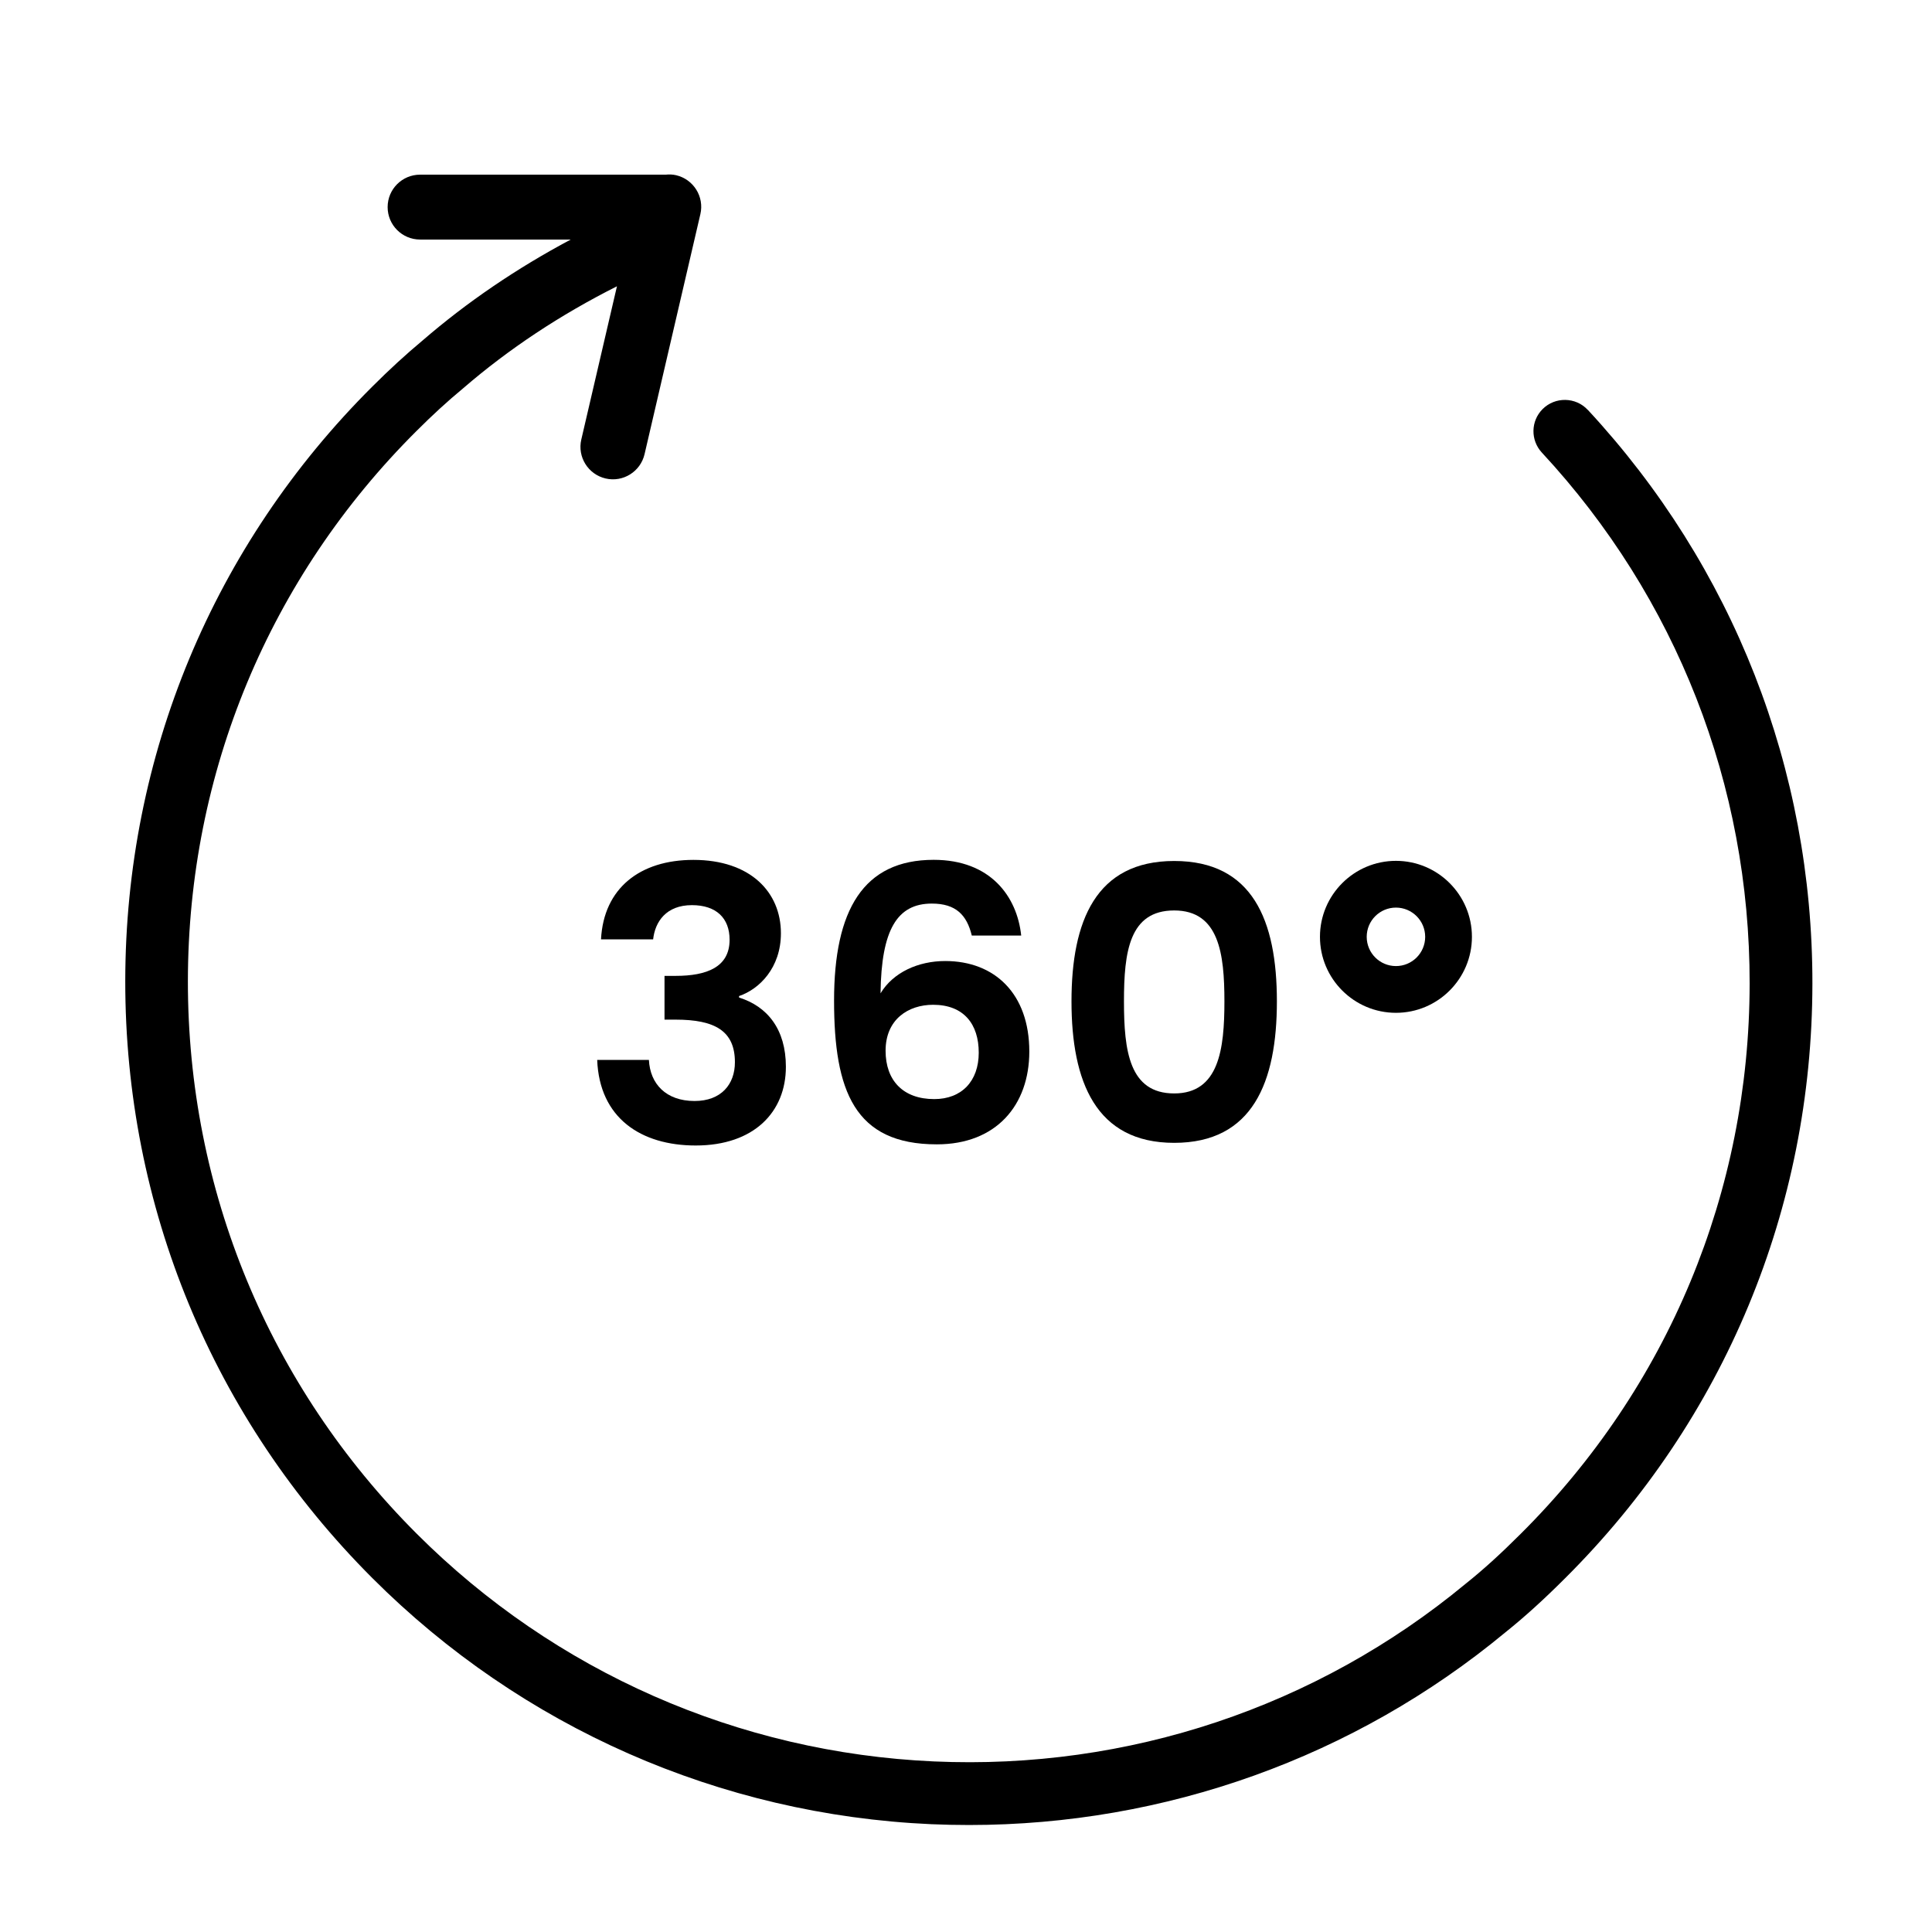 <?xml version="1.0" encoding="UTF-8"?><svg id="a" xmlns="http://www.w3.org/2000/svg" viewBox="0 0 283.5 283.5"><path d="M232.99,60.15c-1.77-1.91-4.79-1.96-6.63-.12h0c-1.75,1.75-1.79,4.57-.11,6.38,19.73,21.27,30.52,48.77,30.49,77.92-.03,30.53-11.95,59.2-33.57,80.72-2.96,2.96-5.52,5.29-8.13,7.37-21.83,18.07-49.54,27.33-78.01,26.05-28.66-1.28-55.61-13.14-75.89-33.42-21.68-21.68-33.6-50.48-33.57-81.11.03-30.53,11.95-59.2,33.57-80.72,2.25-2.25,4.52-4.34,6.83-6.25,6.68-5.77,14.25-10.78,22.56-14.96l-5.23,22.48c-.6,2.56,1,5.12,3.56,5.72s5.12-1,5.72-3.56l8.19-35.22c.6-2.56-1-5.12-3.56-5.72-.52-.12-1.03-.13-1.53-.08h-36.04c-2.63,0-4.76,2.13-4.76,4.76s2.13,4.76,4.76,4.76h22.11c-7.95,4.23-15.25,9.2-21.73,14.8-2.45,2.04-4.93,4.32-7.37,6.76-23.35,23.26-36.24,54.23-36.27,87.23-.03,33.09,12.84,64.21,36.26,87.63,21.91,21.91,51.03,34.73,81.99,36.11,1.86.08,3.72.12,5.57.12,28.79,0,56.55-9.94,78.66-28.24,2.81-2.25,5.62-4.79,8.82-7.99,23.36-23.26,36.24-54.23,36.27-87.23.03-31.49-11.63-61.21-32.95-84.19Z"/><path d="M204.84,148.62c6.15,0,11.15-5,11.15-11.15s-5-11.15-11.15-11.15-11.15,5-11.15,11.15,5,11.15,11.15,11.15ZM204.84,133.18c2.36,0,4.29,1.92,4.29,4.29s-1.92,4.29-4.29,4.29-4.29-1.92-4.29-4.29,1.92-4.29,4.29-4.29Z"/><path d="M88.19,137.84h7.65c.28-2.57,1.9-5.02,5.69-5.02,3.57,0,5.53,1.9,5.53,5.08,0,4.02-3.35,5.3-7.93,5.3h-1.62v6.42h1.62c5.8,0,8.71,1.67,8.71,6.25,0,3.24-2.01,5.69-5.92,5.69-4.19,0-6.53-2.51-6.7-6.03h-7.59c.33,8.54,6.42,12.56,14.46,12.56,8.54,0,13.23-4.91,13.23-11.55,0-5.53-2.74-8.87-6.87-10.16v-.22c2.96-1,6.14-4.13,6.14-9.21,0-6.03-4.47-10.77-12.84-10.77-7.81,0-13.17,4.13-13.56,11.67Z"/><path d="M137.48,167.92c8.71,0,13.56-5.75,13.56-13.62,0-8.48-5.08-13.28-12.34-13.28-3.96,0-7.65,1.67-9.49,4.74.11-9.38,2.46-13.17,7.53-13.17,3.52,0,5.13,1.67,5.86,4.69h7.25c-.61-5.75-4.52-11.11-12.84-11.11-10.33,0-14.62,7.37-14.62,20.65s3.01,21.1,15.07,21.1ZM136.92,147.44c4.52,0,6.7,2.85,6.7,7.03s-2.51,6.81-6.53,6.81c-4.58,0-7.14-2.74-7.14-7.09,0-4.63,3.35-6.75,6.98-6.75Z"/><path d="M172.3,167.7c11.5,0,15.07-8.87,15.07-20.76s-3.57-20.6-15.07-20.6-15.07,8.82-15.07,20.6,3.57,20.76,15.07,20.76ZM172.3,133.6c6.59,0,7.37,6.36,7.37,13.34s-.78,13.51-7.37,13.51-7.37-6.25-7.37-13.51.78-13.34,7.37-13.34Z"/></svg>